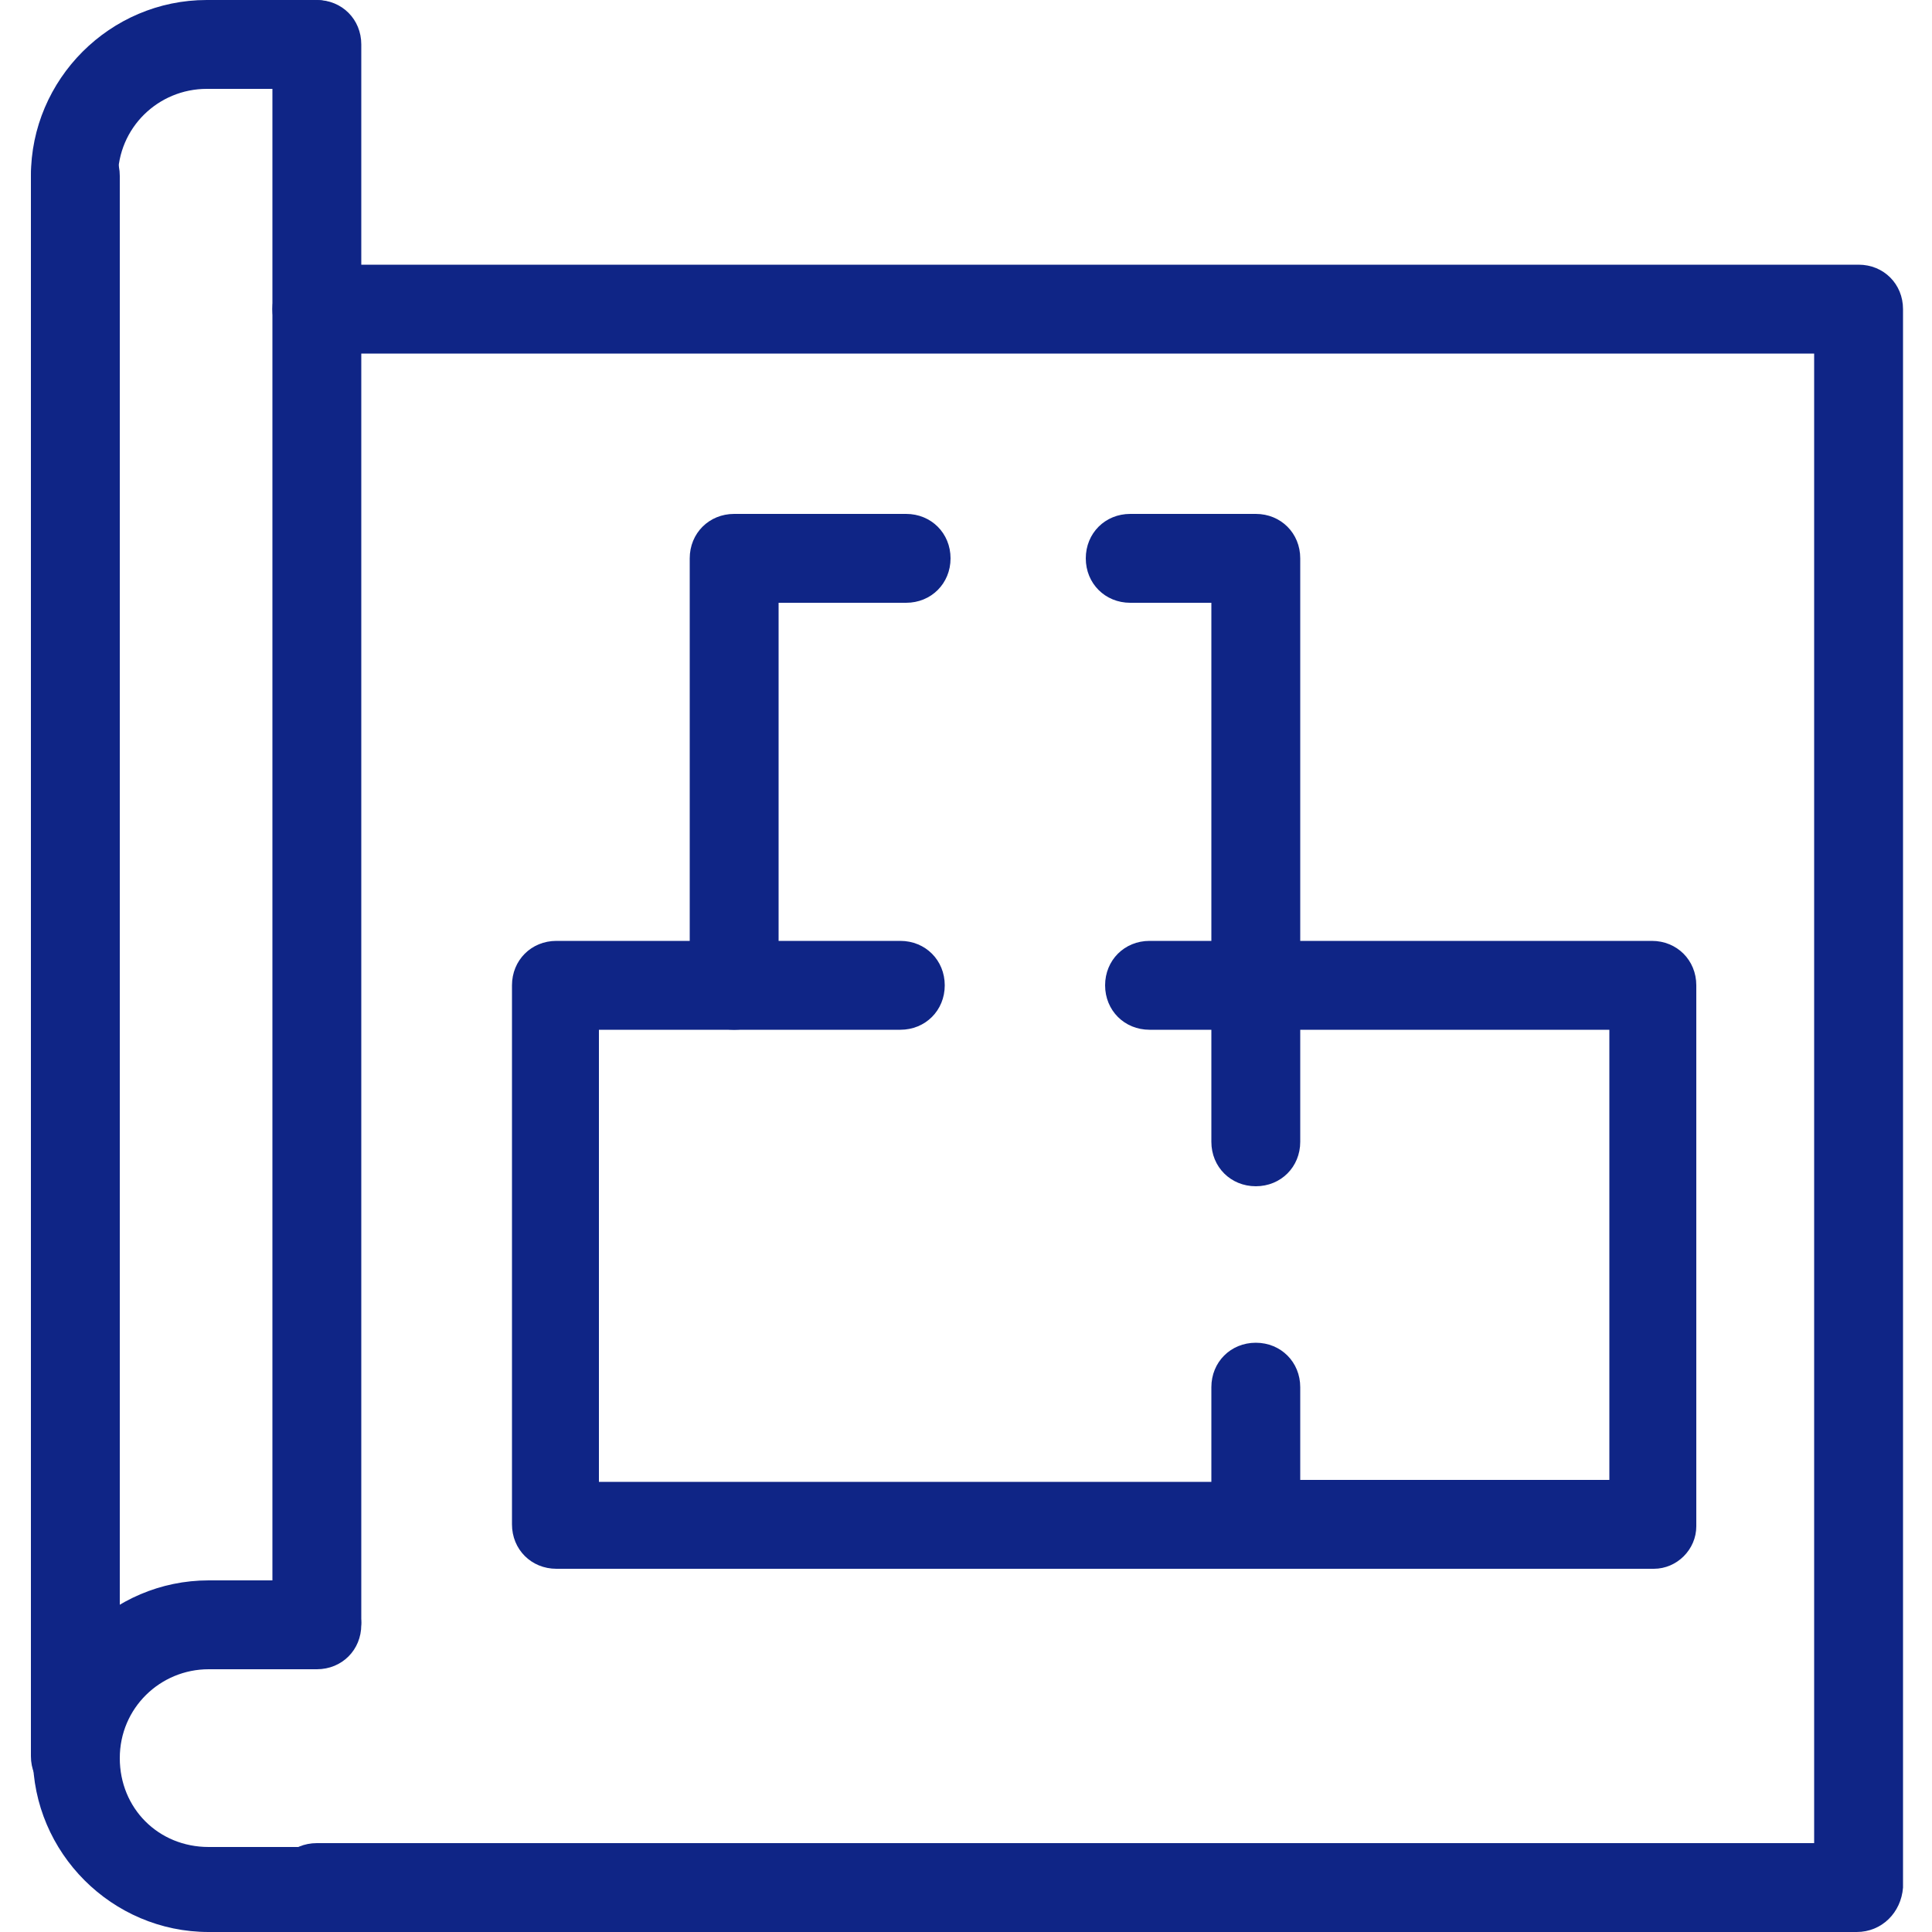 <?xml version="1.0" encoding="utf-8"?>
<!-- Generator: Adobe Illustrator 27.7.0, SVG Export Plug-In . SVG Version: 6.00 Build 0)  -->
<svg version="1.1" id="圖層_2" xmlns="http://www.w3.org/2000/svg" xmlns:xlink="http://www.w3.org/1999/xlink" x="0px" y="0px"
	 viewBox="0 0 100 100" style="enable-background:new 0 0 100 100;" xml:space="preserve">
<style type="text/css">
	.st0{fill:#0F2586;}
</style>
<g id="圖層_1">
	<g>
		<g>
			<path class="st0" d="M96.1,100H16.4c-1.3,0-2.3-1-2.3-2.3s1-2.3,2.3-2.3h77.5V18.3H16.4c-1.3,0-2.3-1-2.3-2.3s1-2.3,2.3-2.3h79.8
				c1.3,0,2.3,1,2.3,2.3v81.7C98.4,99,97.4,100,96.1,100z"/>
		</g>
		<g>
			<path class="st0" d="M16.4,86.3c-1.3,0-2.3-1-2.3-2.3V2.3c0-1.3,1-2.3,2.3-2.3s2.3,1,2.3,2.3V84C18.6,85.3,17.6,86.3,16.4,86.3z"
				/>
		</g>
		<g>
			<path class="st0" d="M3.9,93.2c-1.3,0-2.3-1-2.3-2.3V9.1c0-1.3,1-2.3,2.3-2.3s2.3,1,2.3,2.3v81.7C6.1,92.1,5.1,93.2,3.9,93.2z"/>
		</g>
		<g>
			<path class="st0" d="M16.4,100h-5.6c-5,0-9.1-4.1-9.1-9.1s4.1-9.1,9.1-9.1h5.6c1.3,0,2.3,1,2.3,2.3s-1,2.3-2.3,2.3h-5.6
				c-2.5,0-4.6,2-4.6,4.6s2,4.6,4.6,4.6h5.6c1.3,0,2.3,1,2.3,2.3S17.6,100,16.4,100z"/>
		</g>
		<g>
			<path class="st0" d="M3.9,11.4c-1.3,0-2.3-1-2.3-2.3c0-5,4.1-9.1,9.1-9.1h5.6c1.3,0,2.3,1,2.3,2.3s-1,2.3-2.3,2.3h-5.6
				c-2.5,0-4.6,2-4.6,4.6C6.1,10.4,5.1,11.4,3.9,11.4z"/>
		</g>
		<g>
			<path class="st0" d="M85.6,81.2H65c-1.3,0-2.3-1-2.3-2.3v-7.1c0-1.3,1-2.3,2.3-2.3c1.3,0,2.3,1,2.3,2.3v4.8h16V53.3h-16v5.8
				c0,1.3-1,2.3-2.3,2.3c-1.3,0-2.3-1-2.3-2.3V51c0-1.3,1-2.3,2.3-2.3h20.5c1.3,0,2.3,1,2.3,2.3V79C87.8,80.2,86.8,81.2,85.6,81.2z"
				/>
		</g>
		<g>
			<path class="st0" d="M65,53.3h-5.5c-1.3,0-2.3-1-2.3-2.3s1-2.3,2.3-2.3H65c1.3,0,2.3,1,2.3,2.3S66.3,53.3,65,53.3z"/>
		</g>
		<g>
			<path class="st0" d="M65,81.2H28.8c-1.3,0-2.3-1-2.3-2.3V51c0-1.3,1-2.3,2.3-2.3h17.8c1.3,0,2.3,1,2.3,2.3s-1,2.3-2.3,2.3H31
				v23.4h34c1.3,0,2.3,1,2.3,2.3S66.3,81.2,65,81.2z"/>
		</g>
		<g>
			<path class="st0" d="M38,53.3c-1.3,0-2.3-1-2.3-2.3V28.9c0-1.3,1-2.3,2.3-2.3h8.9c1.3,0,2.3,1,2.3,2.3s-1,2.3-2.3,2.3h-6.6V51
				C40.3,52.3,39.3,53.3,38,53.3z"/>
		</g>
		<g>
			<path class="st0" d="M65,53.3c-1.3,0-2.3-1-2.3-2.3V31.2h-4.2c-1.3,0-2.3-1-2.3-2.3s1-2.3,2.3-2.3H65c1.3,0,2.3,1,2.3,2.3V51
				C67.3,52.3,66.3,53.3,65,53.3z"/>
		</g>
	</g>
</g>
</svg>

